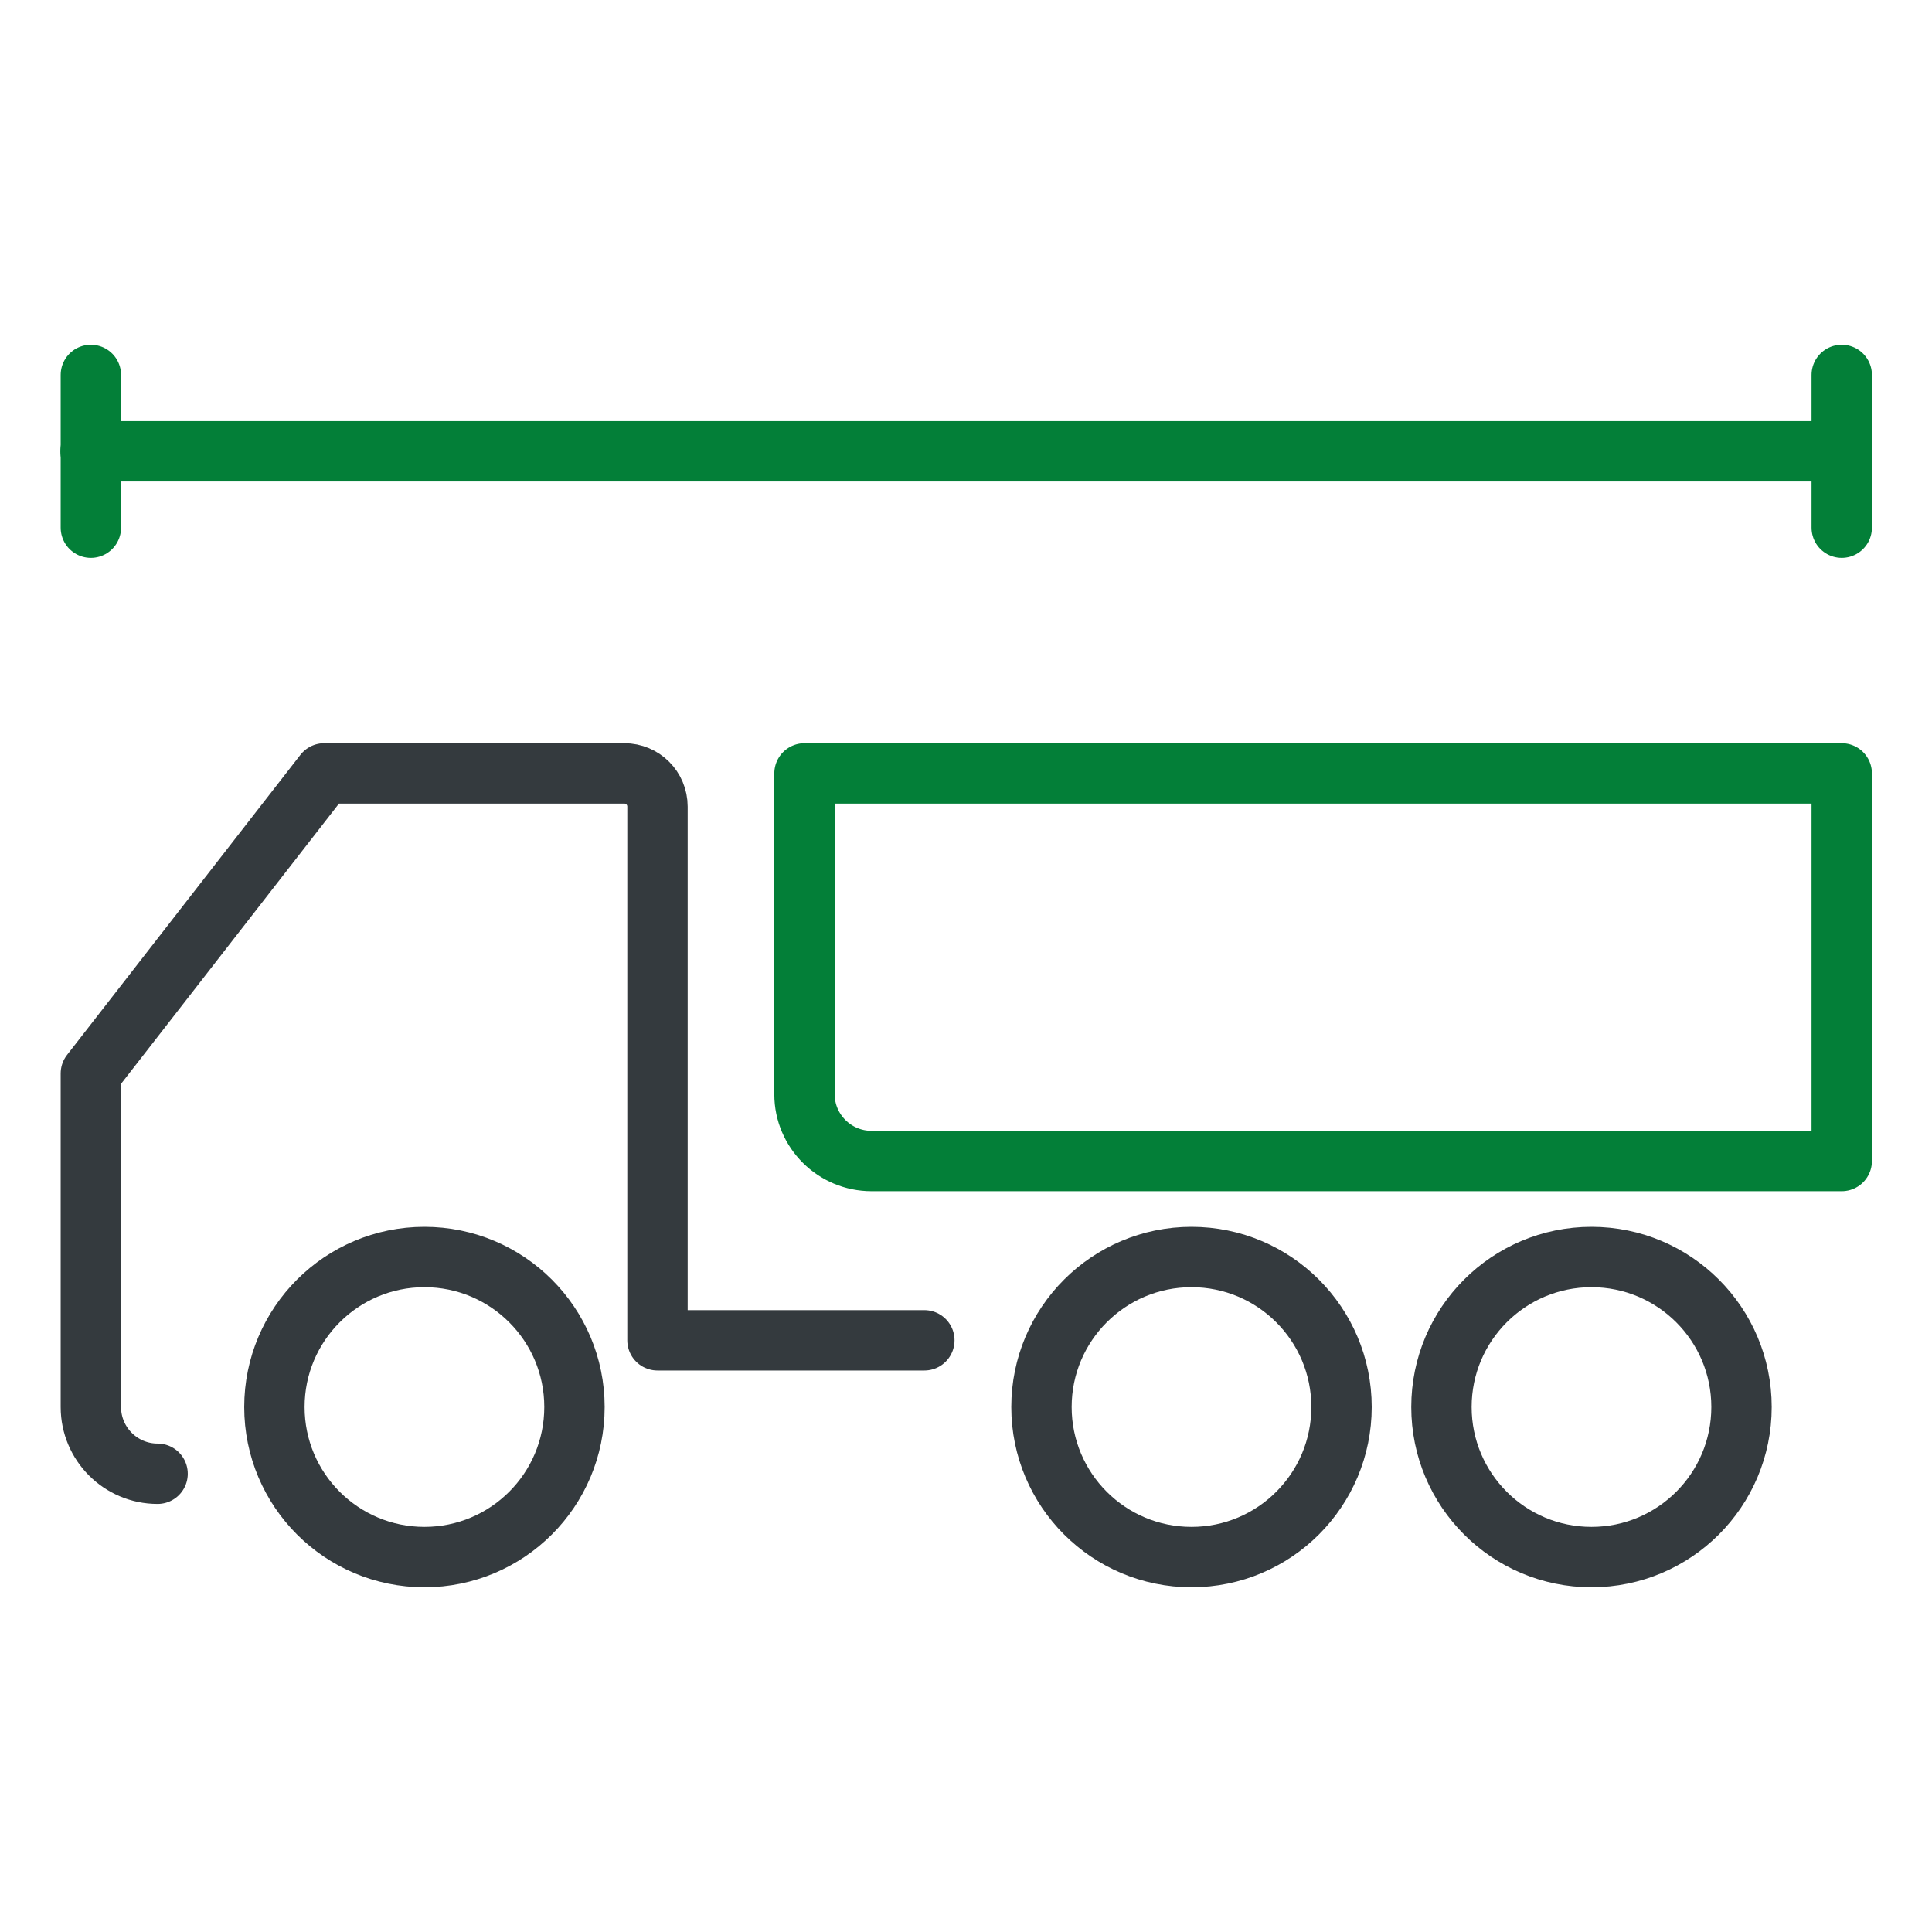 <?xml version="1.0" encoding="UTF-8"?>
<svg id="Layer_1" xmlns="http://www.w3.org/2000/svg" viewBox="0 0 64 64">
  <defs>
    <style>
      .cls-1 {
        stroke: #037f38;
      }

      .cls-1, .cls-2 {
        fill: none;
        stroke-linecap: round;
        stroke-linejoin: round;
        stroke-width: 2px;
      }

      .cls-2 {
        stroke: #343a3e;
      }
    </style>
  </defs>
  <g>
    <path class="cls-2" d="M5.22,48.82h0c-1.22,0-2.21-.99-2.21-2.21v-11.05l7.73-9.94h9.94c.61,0,1.1.49,1.1,1.1v17.68h8.84"/>
    <path class="cls-1" d="M61.01,25.62v12.84H28.87c-1.22,0-2.22-.99-2.22-2.21v-10.63h34.35Z"/>
    <circle class="cls-2" cx="14.06" cy="46.61" r="4.97"/>
    <circle class="cls-2" cx="39.47" cy="46.61" r="4.97"/>
    <circle class="cls-2" cx="52.72" cy="46.61" r="4.97"/>
  </g>
  <g>
    <line class="cls-1" x1="3.01" y1="12.42" x2="3.01" y2="17.48"/>
    <line class="cls-1" x1="61.01" y1="12.42" x2="61.01" y2="17.48"/>
    <line class="cls-1" x1="60.84" y1="14.95" x2="3" y2="14.95"/>
  </g>
</svg>